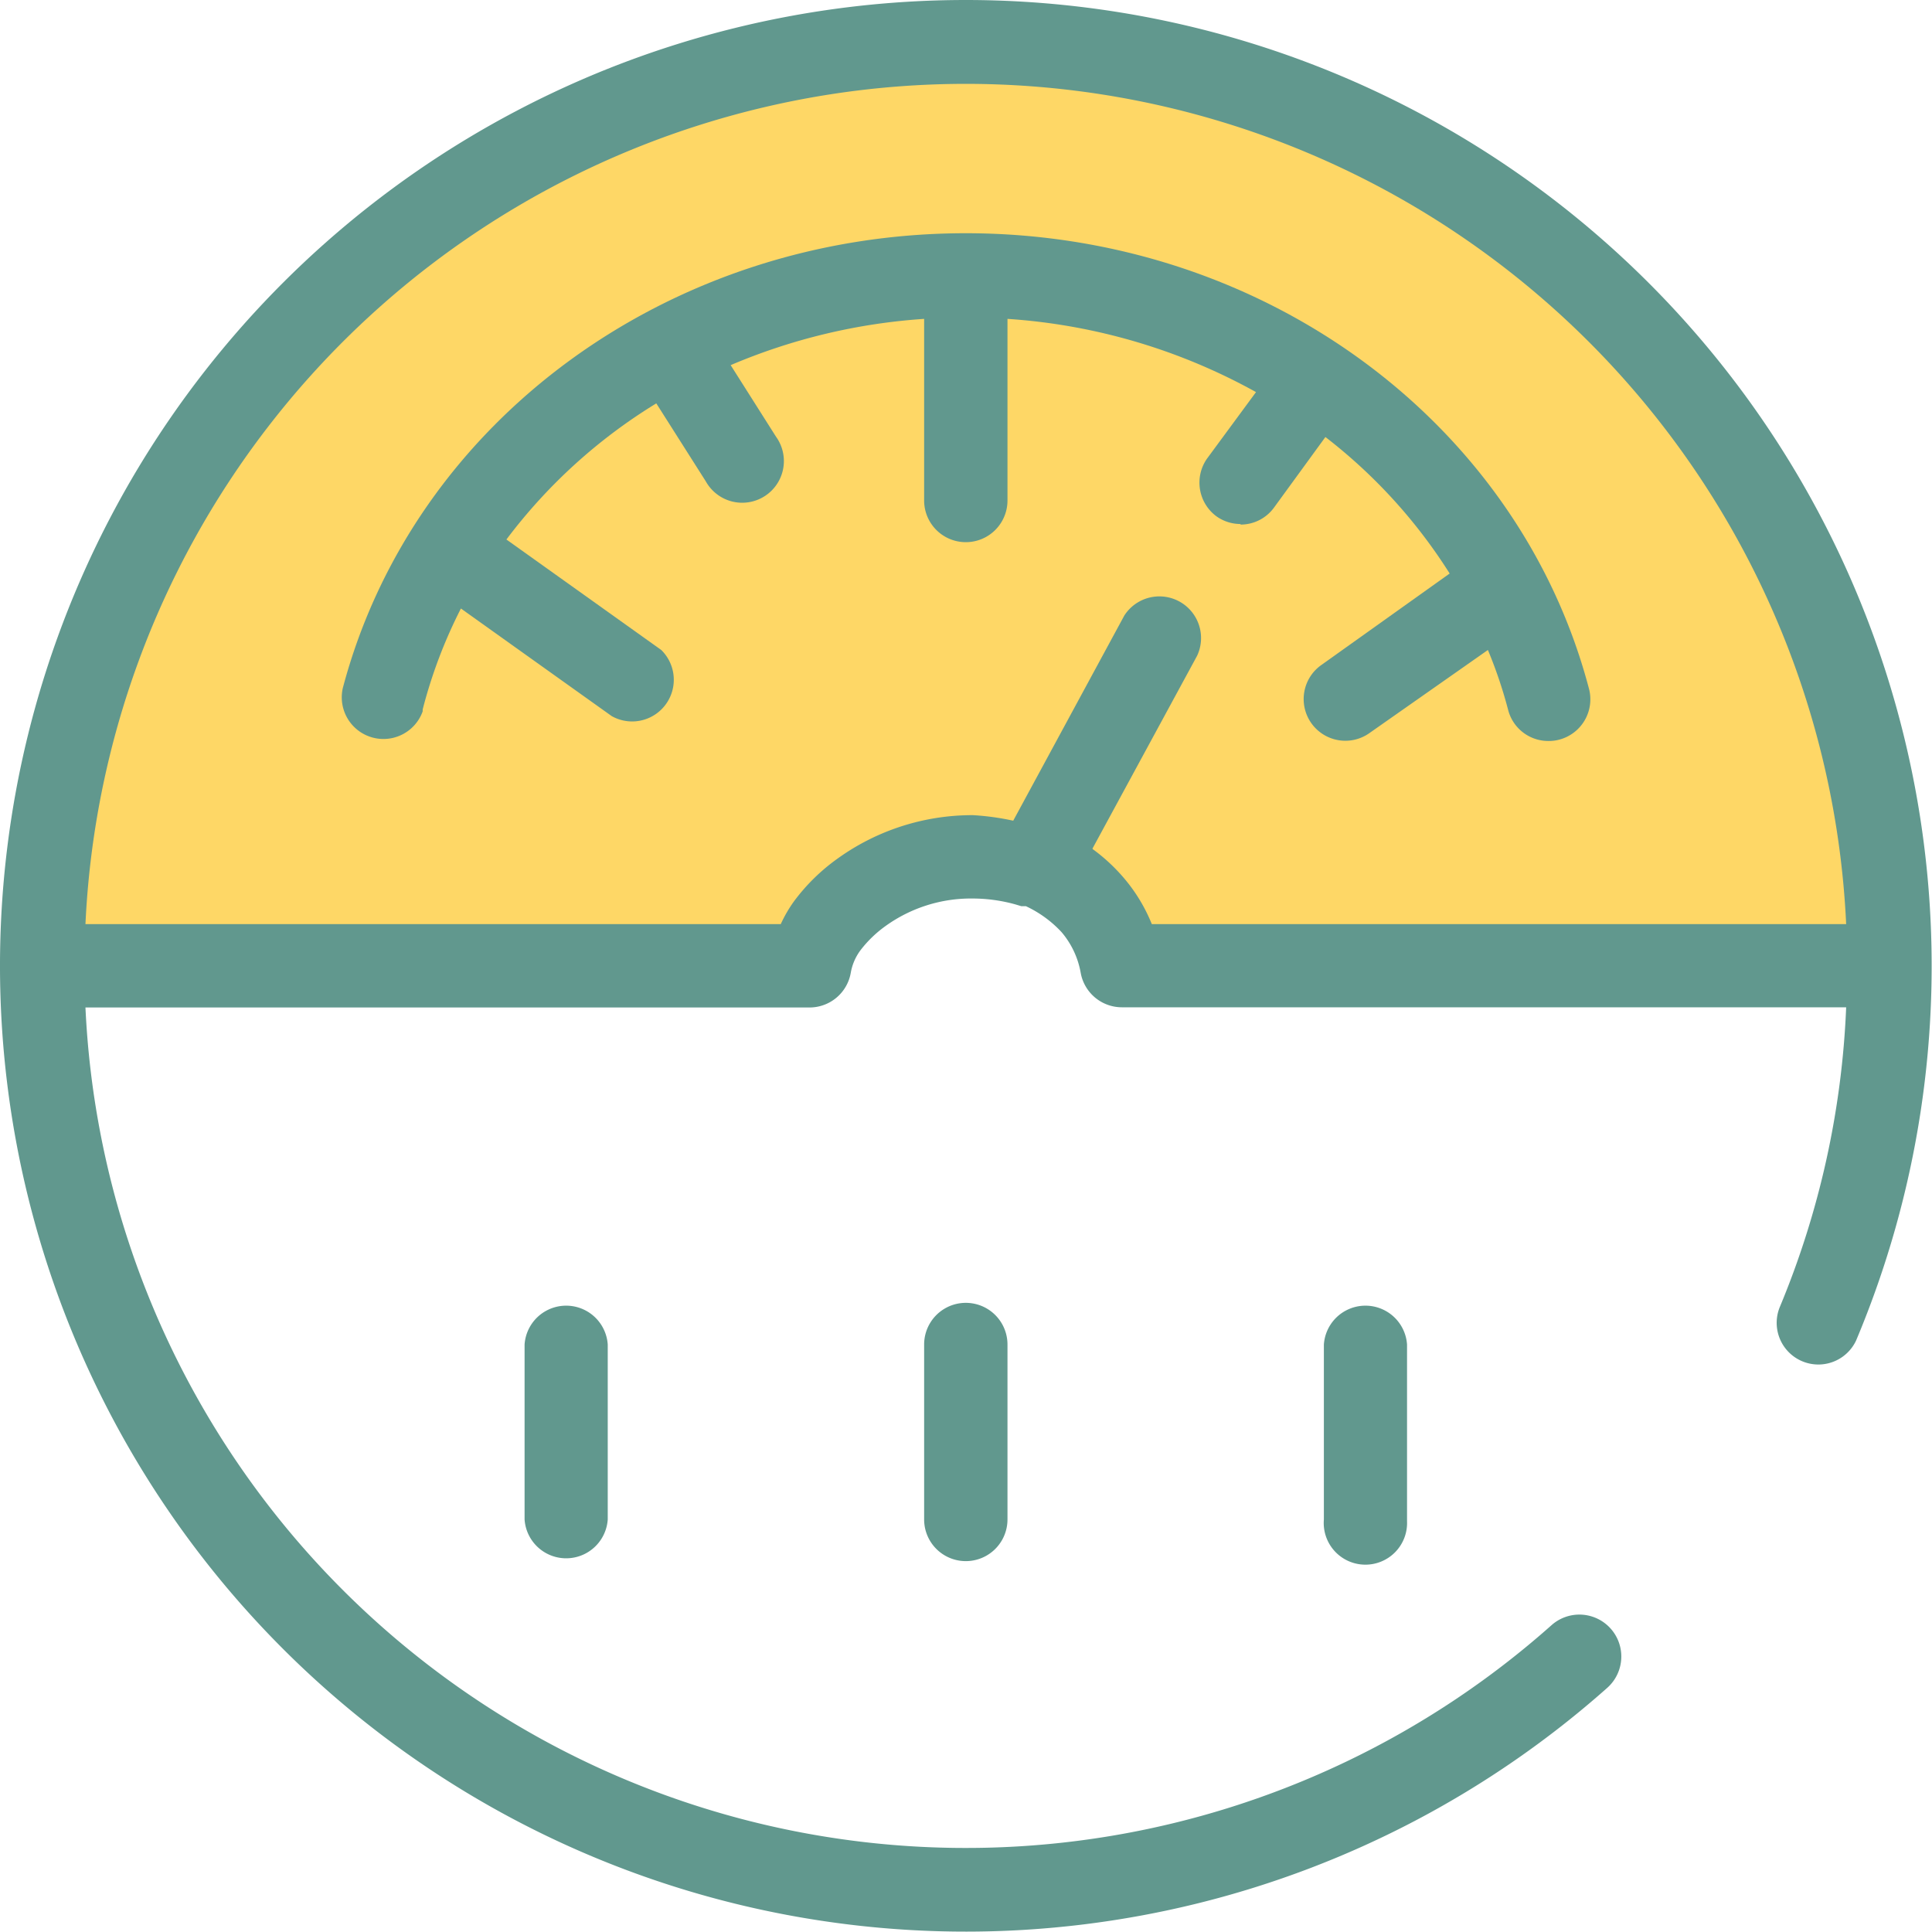 <svg xmlns="http://www.w3.org/2000/svg" viewBox="0 0 101.06 101.04"><defs><style>.cls-1{fill:#fed766;}.cls-2{fill:#61988e;}</style></defs><g id="Layer_2" data-name="Layer 2"><g id="Layer_1-2" data-name="Layer 1"><g id="scale"><path id="Path_1215" data-name="Path 1215" class="cls-1" d="M50.52,2.17A48.35,48.35,0,0,0,2.18,50.52H43.52A8.69,8.69,0,0,1,46.81,46l7.2-.73-.3-.08a10.41,10.41,0,0,0-5.4,0,8.64,8.64,0,0,1,6.13-.34l-.2.37a7.32,7.32,0,0,1,4.46,5.32H98.86A48.32,48.32,0,0,0,50.53,2.18h0Z"/><path id="Path_1216" data-name="Path 1216" class="cls-2" d="M48.34,70.33v9.15a2.18,2.18,0,0,0,4.36,0V70.33a2.18,2.18,0,0,0-4.36,0Z"/><path id="Path_1217" data-name="Path 1217" class="cls-2" d="M27.44,70.33v9.15a2.18,2.18,0,0,0,4.35,0V70.33a2.18,2.18,0,0,0-4.35,0Z"/><path id="Path_1218" data-name="Path 1218" class="cls-2" d="M57.15,44.38,62.62,34.3a2.18,2.18,0,0,0-3.81-2.1v0L53,42.93a13.43,13.43,0,0,0-2.1-.29,12.06,12.06,0,0,0-7.1,2.28,10.22,10.22,0,0,0-2.27,2.23,7.08,7.08,0,0,0-.69,1.19H4.47a46.1,46.1,0,0,1,92.1,0H60.25A8.77,8.77,0,0,0,58.85,46a9.49,9.49,0,0,0-1.7-1.59ZM50.52,0A50.52,50.52,0,1,0,84.06,88.3,2.18,2.18,0,0,0,81.17,85,46.1,46.1,0,0,1,4.47,52.7H42.35a2.19,2.19,0,0,0,2.15-1.8A2.76,2.76,0,0,1,45,49.72a6.16,6.16,0,0,1,1.32-1.28A7.65,7.65,0,0,1,50.89,47a8.39,8.39,0,0,1,2.23.31l.3.09h.24a6,6,0,0,1,1.87,1.36,4.48,4.48,0,0,1,1,2.13,2.19,2.19,0,0,0,2.15,1.8H96.57a45.61,45.61,0,0,1-3.48,15.7,2.18,2.18,0,0,0,4,1.73l0,0A50.53,50.53,0,0,0,50.52,0Z"/><path id="Path_1219" data-name="Path 1219" class="cls-2" d="M69.25,70.33v9.15a2.18,2.18,0,1,0,4.35.09V70.33a2.18,2.18,0,0,0-4.35,0Z"/><path id="Path_1220" data-name="Path 1220" class="cls-2" d="M64.89,27.44a2.16,2.16,0,0,0,1.76-.9l2.68-3.68A27.65,27.65,0,0,1,75.83,30l-6.69,4.77a2.18,2.18,0,1,0,2.53,3.55L77.83,34a23.76,23.76,0,0,1,1.07,3.18A2.17,2.17,0,0,0,81,38.76a2.1,2.1,0,0,0,.56-.07A2.18,2.18,0,0,0,83.11,36C79.41,22,66,12.2,50.52,12.2S21.63,22,17.93,36a2.18,2.18,0,0,0,4.18,1.21l0-.1a25.61,25.61,0,0,1,2-5.28l7.89,5.63A2.18,2.18,0,0,0,34.59,34h0l-8.1-5.78a28.19,28.19,0,0,1,7.84-7.12l2.59,4.08a2.18,2.18,0,1,0,3.67-2.34l-2.37-3.74a31.09,31.09,0,0,1,10.12-2.42v9.5a2.18,2.18,0,1,0,4.36,0v-9.5a31,31,0,0,1,13,3.83L63.13,24a2.19,2.19,0,0,0,.49,3,2.16,2.16,0,0,0,1.27.41Z"/></g></g></g></svg>